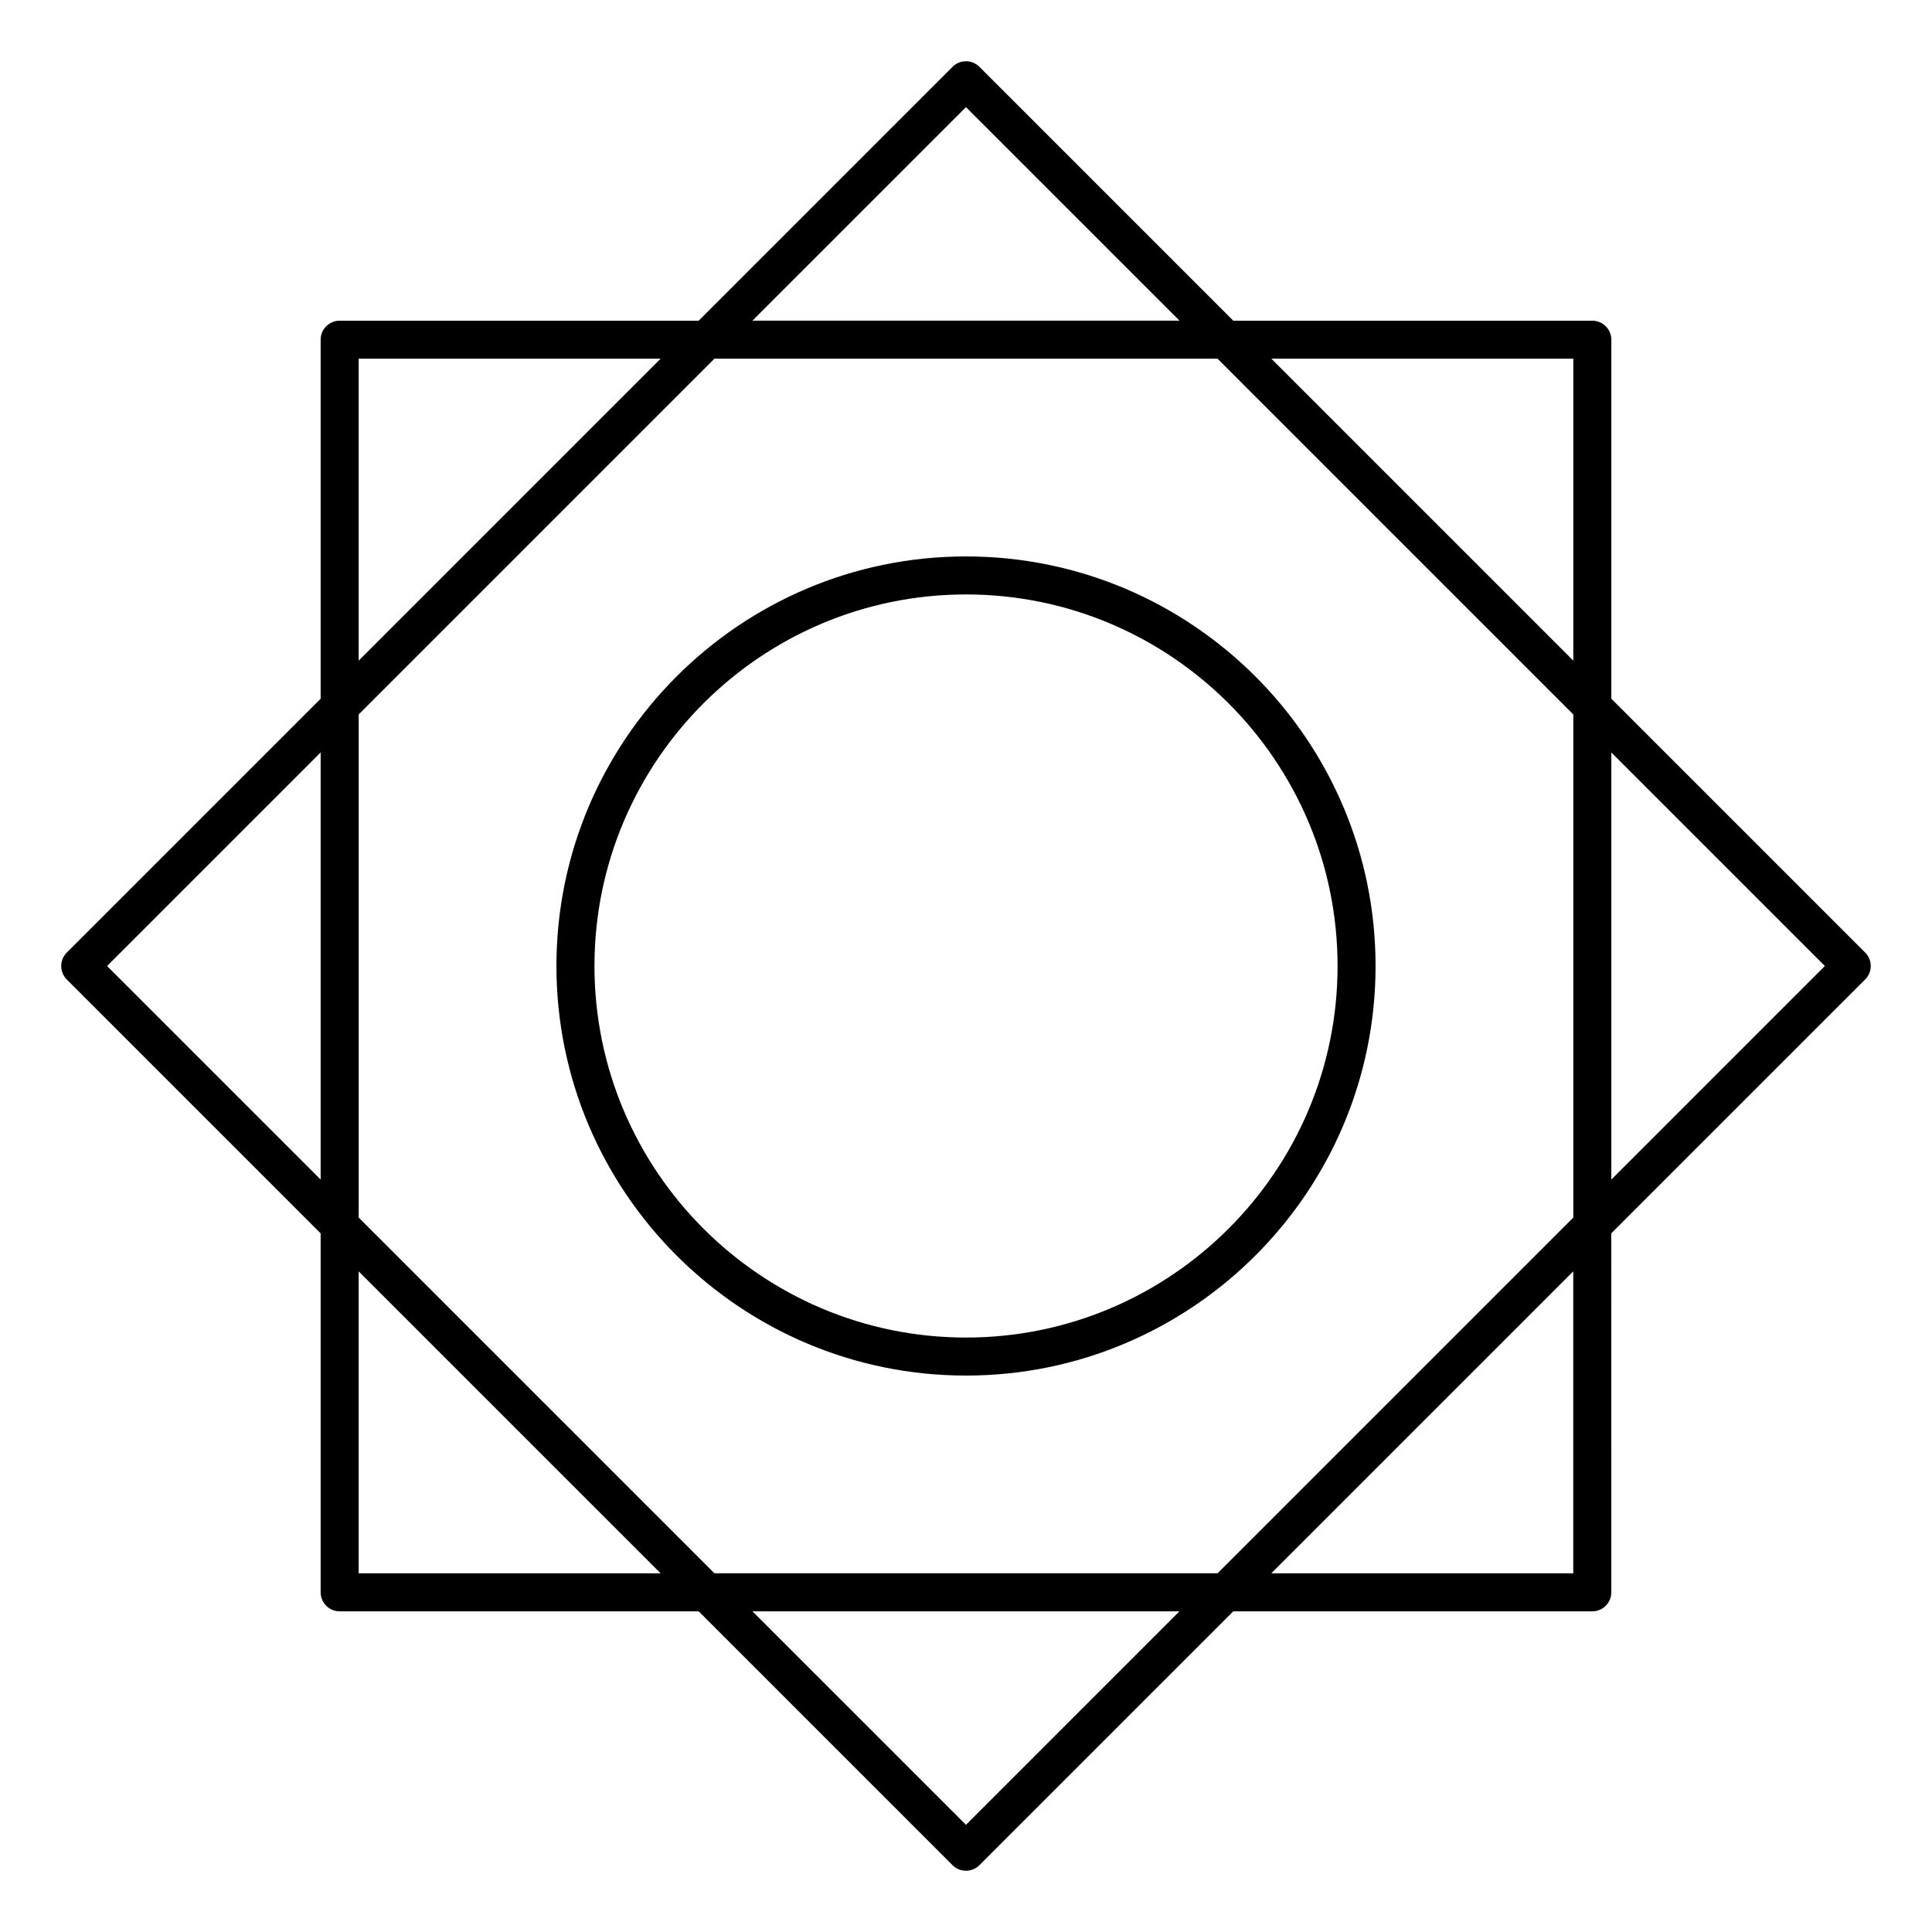 <?xml version="1.0" encoding="UTF-8"?>
<!-- Uploaded to: SVG Repo, www.svgrepo.com, Generator: SVG Repo Mixer Tools -->
<svg fill="#000000" width="800px" height="800px" version="1.1" viewBox="144 144 512 512" xmlns="http://www.w3.org/2000/svg">
 <g>
  <path d="m639.77 400.01c0-1.34-0.535-2.621-1.473-3.566l-67.277-67.277v-95.141c0-2.781-2.258-5.039-5.039-5.039h-95.148l-67.277-67.277c-1.965-1.965-5.16-1.965-7.125 0l-67.277 67.277h-95.141c-2.781 0-5.039 2.258-5.039 5.039v95.141l-67.277 67.277c-0.945 0.945-1.473 2.227-1.473 3.566 0 1.34 0.535 2.621 1.473 3.566l67.277 67.277v95.129c0 2.781 2.258 5.039 5.039 5.039h95.141l67.27 67.27c0.988 0.988 2.277 1.473 3.566 1.473 1.289 0 2.578-0.492 3.566-1.473l67.277-67.27h95.141c2.781 0 5.039-2.258 5.039-5.039l-0.004-95.145 67.277-67.27c0.949-0.938 1.484-2.219 1.484-3.559zm-78.828-160.95v80.023l-80.023-80.023zm0 94.281v133.32l-94.273 94.273h-133.34l-94.273-94.262v-133.34l94.273-94.273h133.33zm-160.95-160.95 56.586 56.586h-113.18zm-160.94 66.664h80.023l-80.023 80.023zm-66.676 160.95 56.598-56.598v113.19zm66.676 160.94v-80.016l80.023 80.016zm160.94 66.652-56.586-56.578h113.16zm160.95-66.652h-80.035l80.023-80.023v80.023zm10.078-104.35v-113.18l56.586 56.586z"/>
  <path d="m291.46 400c0 59.852 48.699 108.54 108.54 108.54 59.852 0 108.54-48.688 108.54-108.54s-48.688-108.54-108.54-108.54c-59.852-0.004-108.54 48.684-108.54 108.54zm207.01 0c0 54.301-44.176 98.465-98.465 98.465s-98.465-44.176-98.465-98.465 44.176-98.465 98.465-98.465 98.465 44.164 98.465 98.465z"/>
 </g>
</svg>